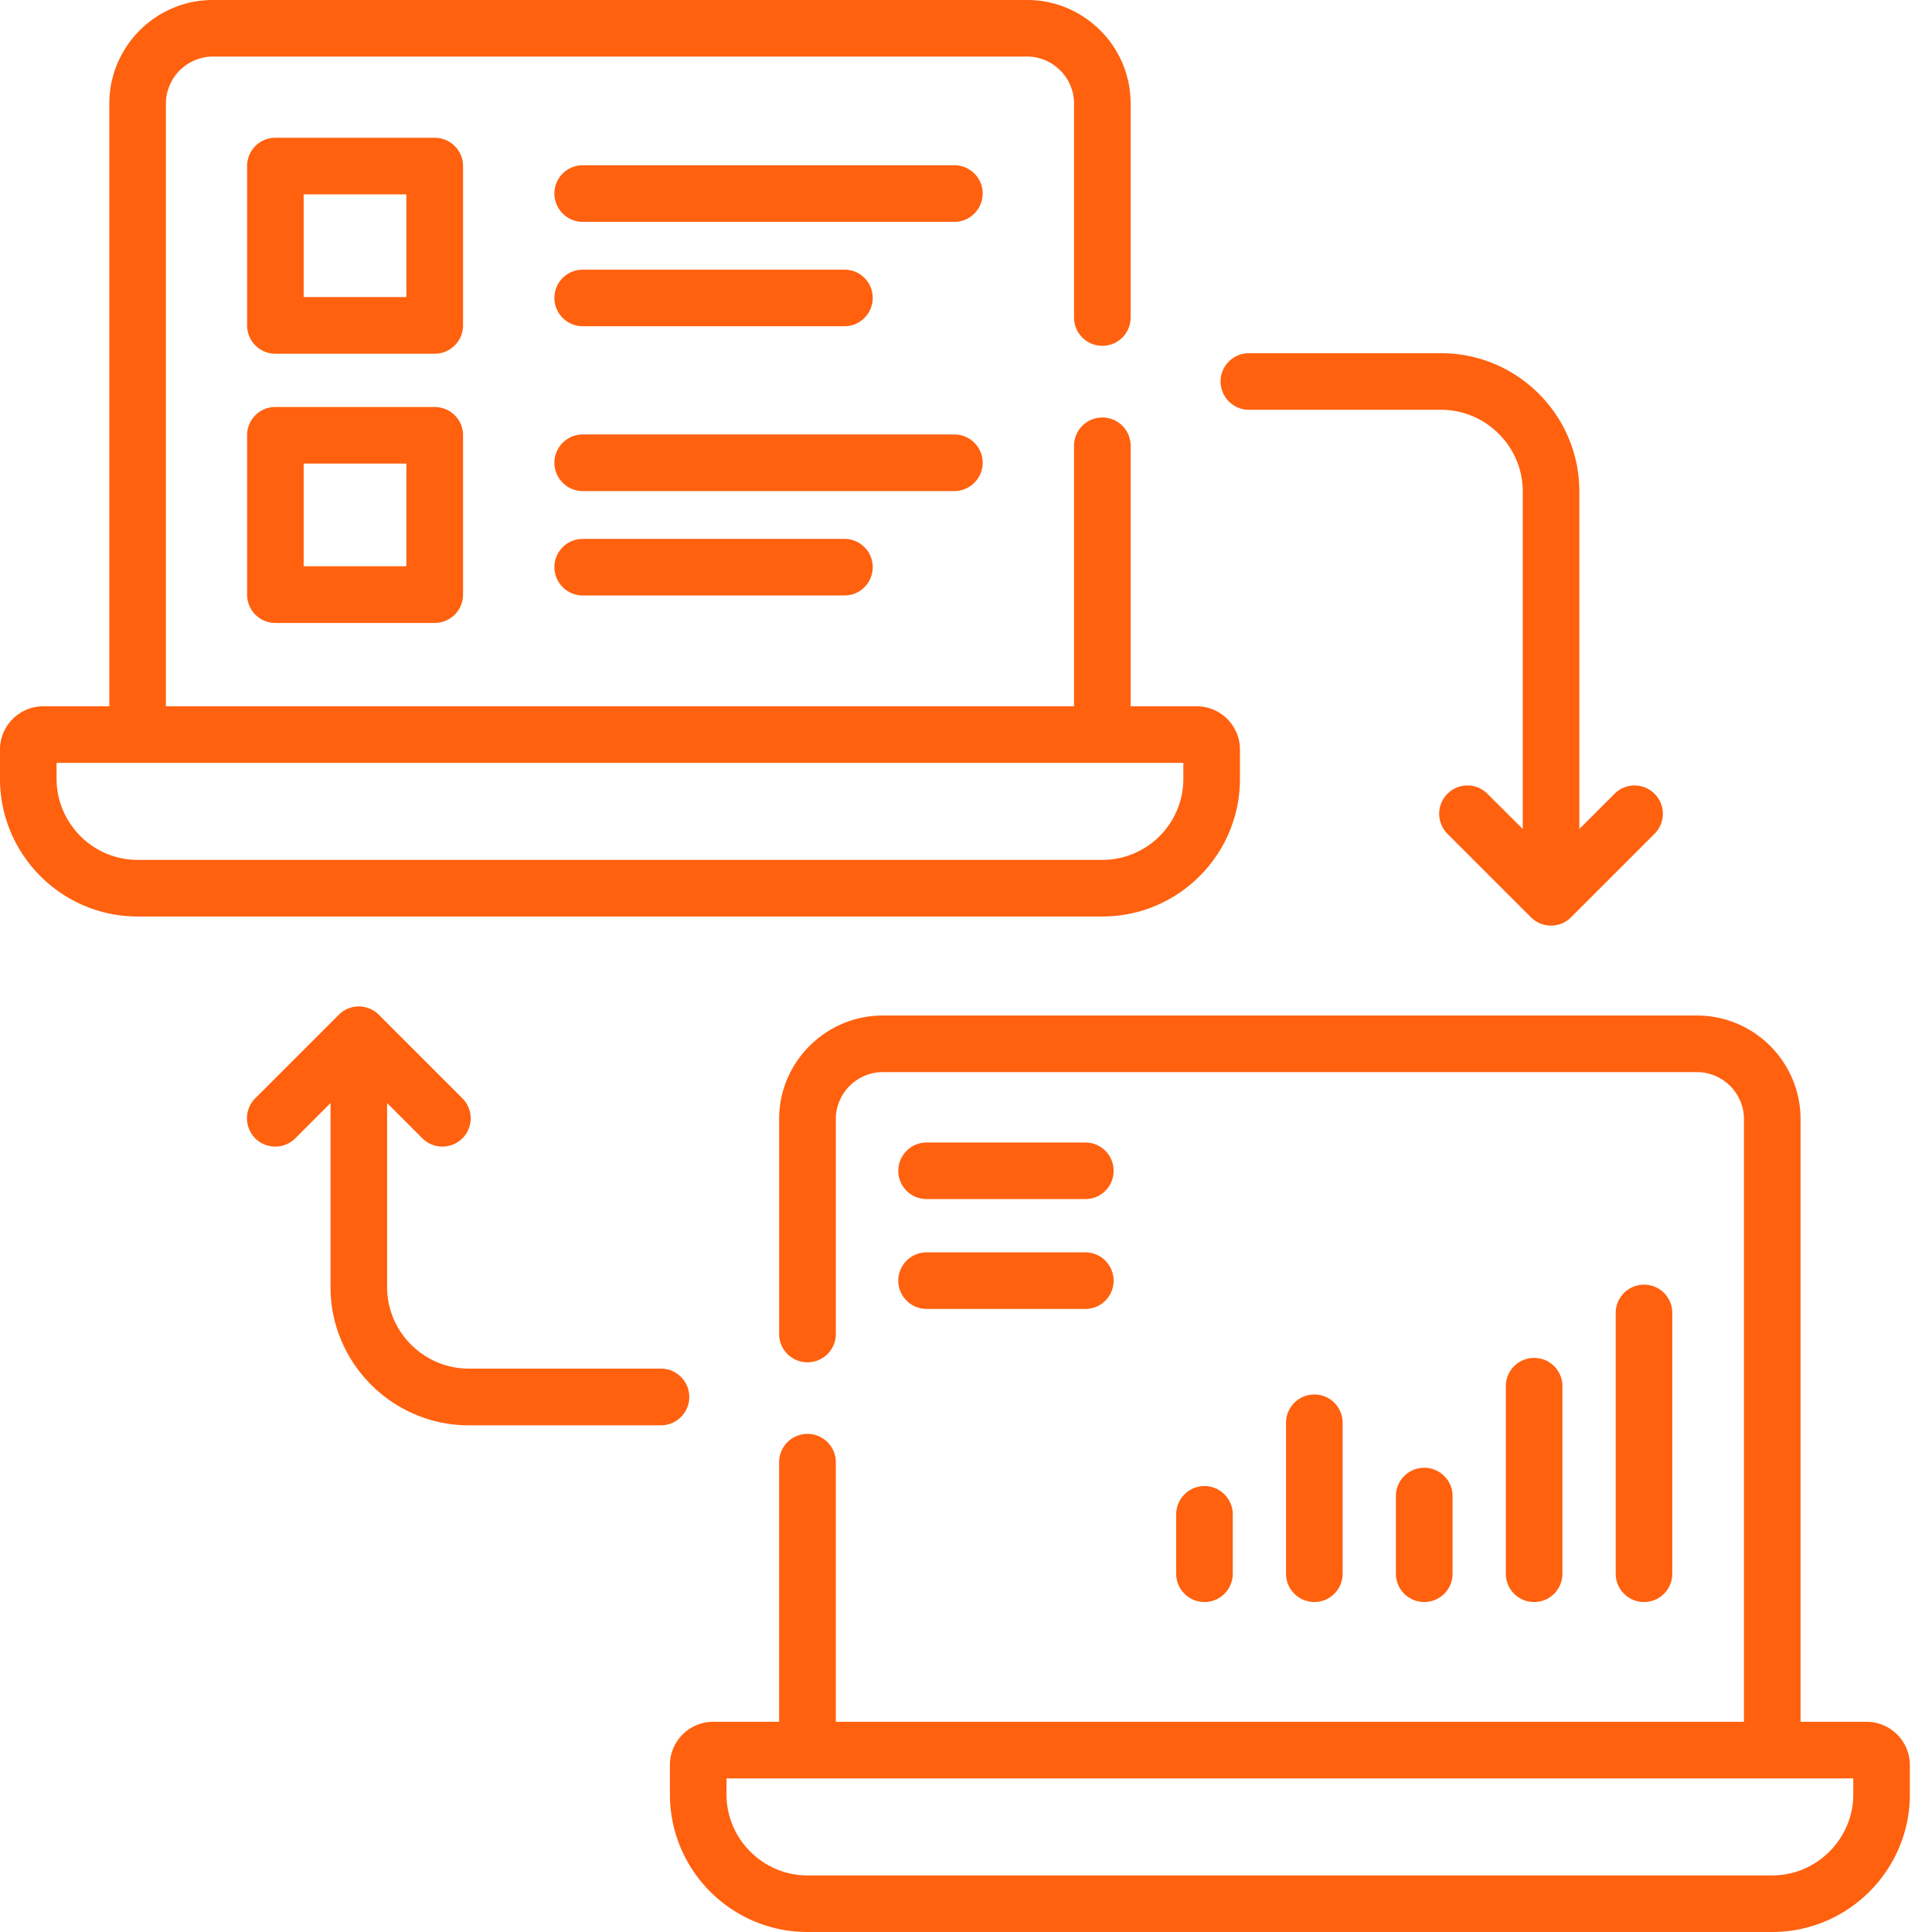 <?xml version="1.0" encoding="UTF-8"?>
<svg xmlns="http://www.w3.org/2000/svg" xmlns:xlink="http://www.w3.org/1999/xlink" version="1.1" width="512" height="512" x="0" y="0" viewBox="0 0 512 512" style="enable-background:new 0 0 512 512" xml:space="preserve">
  <g>
    <path d="M299.625 84.162a7.476 7.476 0 0 1-7.483 7.483c-4.139 0-7.512-3.345-7.512-7.483V27.44c0-3.401-1.389-6.52-3.658-8.787-2.238-2.239-5.358-3.656-8.758-3.656H56.409c-3.4 0-6.52 1.417-8.787 3.656-2.238 2.268-3.656 5.386-3.656 8.787v159.734H284.63v-69.053c0-4.139 3.373-7.483 7.512-7.483s7.483 3.345 7.483 7.483v69.053h17.547c6.266 0 11.424 5.131 11.424 11.424v7.824c0 10.035-4.082 19.164-10.688 25.768-6.604 6.604-15.73 10.688-25.767 10.688H36.482c-10.035 0-19.164-4.083-25.768-10.688C4.109 225.586 0 216.457 0 206.422v-7.824c0-6.265 5.158-11.424 11.451-11.424h17.52V27.44c0-7.54 3.088-14.4 8.049-19.389C41.981 3.09 48.841 0 56.409 0h215.805c7.539 0 14.4 3.09 19.361 8.051a27.246 27.246 0 0 1 8.05 19.389zm-54.058 233.606c-4.139 0-7.512-3.344-7.512-7.482a7.506 7.506 0 0 1 7.512-7.512h42.066c4.139 0 7.484 3.344 7.484 7.512a7.476 7.476 0 0 1-7.484 7.482zm0 29.112c-4.139 0-7.512-3.345-7.512-7.483 0-4.139 3.373-7.512 7.512-7.512h42.066c4.139 0 7.484 3.373 7.484 7.512s-3.346 7.483-7.484 7.483zm66.134 54.456c0-4.14 3.346-7.513 7.484-7.513a7.507 7.507 0 0 1 7.512 7.513v15.702a7.49 7.49 0 0 1-7.512 7.512c-4.139 0-7.484-3.345-7.484-7.512zm116.478-53.407c0-4.139 3.373-7.483 7.512-7.483s7.482 3.345 7.482 7.483v69.109c0 4.167-3.344 7.512-7.482 7.512s-7.512-3.345-7.512-7.512zm-29.114 19.417a7.476 7.476 0 0 1 7.484-7.482c4.166 0 7.512 3.344 7.512 7.482v49.692a7.49 7.49 0 0 1-7.512 7.512c-4.139 0-7.484-3.345-7.484-7.512zm-29.139 29.113c0-4.139 3.373-7.483 7.512-7.483 4.14 0 7.513 3.345 7.513 7.483v20.579a7.507 7.507 0 0 1-7.513 7.512 7.507 7.507 0 0 1-7.512-7.512zm-29.114-19.391c0-4.166 3.373-7.512 7.512-7.512s7.484 3.346 7.484 7.512v39.97c0 4.167-3.346 7.512-7.484 7.512s-7.512-3.345-7.512-7.512zM154.434 130.141c-4.139 0-7.512-3.374-7.512-7.513s3.373-7.483 7.512-7.483h98.476c4.139 0 7.512 3.345 7.512 7.483 0 4.139-3.373 7.513-7.512 7.513zm0 27.666c-4.139 0-7.512-3.373-7.512-7.512s3.373-7.482 7.512-7.482h69.364a7.476 7.476 0 0 1 7.484 7.482c0 4.139-3.346 7.512-7.484 7.512zm0-99.015c-4.139 0-7.512-3.373-7.512-7.512s3.373-7.483 7.512-7.483h98.476c4.139 0 7.512 3.345 7.512 7.483 0 4.139-3.373 7.512-7.512 7.512zm0 27.666c-4.139 0-7.512-3.372-7.512-7.512 0-4.139 3.373-7.483 7.512-7.483h69.364a7.476 7.476 0 0 1 7.484 7.483c0 4.14-3.346 7.512-7.484 7.512zm-81.47 21.402H115.2c4.139 0 7.512 3.344 7.512 7.482v42.237c0 4.139-3.373 7.512-7.512 7.512H72.964c-4.139 0-7.482-3.373-7.482-7.512v-42.237a7.473 7.473 0 0 1 7.482-7.482zm34.724 14.994H80.476v27.214h27.213v-27.214zM72.964 36.511H115.2c4.139 0 7.512 3.345 7.512 7.484v42.236c0 4.139-3.373 7.512-7.512 7.512H72.964c-4.139 0-7.482-3.373-7.482-7.512V43.995a7.474 7.474 0 0 1 7.482-7.484zm34.724 14.996H80.476V78.72h27.213V51.507zm67.466 311.19c4.139 0 7.512 3.373 7.512 7.512s-3.373 7.512-7.512 7.512h-50.94c-10.09 0-19.246-4.139-25.879-10.772s-10.744-15.789-10.744-25.852v-48.786l-9.326 9.357a7.545 7.545 0 0 1-10.629 0c-2.92-2.949-2.92-7.684 0-10.603l22.139-22.139a7.49 7.49 0 0 1 10.629 0l22.139 22.139c2.92 2.919 2.92 7.653 0 10.603-2.947 2.919-7.682 2.919-10.602 0l-9.354-9.357v48.786c0 5.924 2.438 11.338 6.35 15.25 3.939 3.912 9.326 6.35 15.277 6.35zm155.823-254.1c-4.139 0-7.512-3.373-7.512-7.511 0-4.14 3.373-7.484 7.512-7.484h50.94c10.09 0 19.246 4.11 25.879 10.743 6.635 6.633 10.744 15.789 10.744 25.853v89.491l9.326-9.327c2.947-2.947 7.682-2.947 10.602 0 2.947 2.92 2.947 7.655 0 10.603l-22.139 22.139c-2.92 2.92-7.654 2.92-10.602 0l-22.139-22.139c-2.92-2.947-2.92-7.683 0-10.603 2.947-2.947 7.682-2.947 10.602 0l9.354 9.327v-89.491c0-5.925-2.438-11.339-6.377-15.251-3.912-3.912-9.326-6.35-15.25-6.35zM213.989 497.005H469.65a21.334 21.334 0 0 0 15.164-6.321c3.885-3.884 6.322-9.241 6.322-15.137v-4.252H192.531v4.252c0 5.896 2.408 11.253 6.293 15.137 3.912 3.912 9.27 6.321 15.165 6.321zM469.65 512H213.989c-10.034 0-19.163-4.082-25.767-10.686-6.605-6.604-10.688-15.732-10.688-25.767v-7.825c0-6.264 5.16-11.424 11.424-11.424h17.518v-68.796c0-4.141 3.374-7.514 7.513-7.514s7.512 3.373 7.512 7.514v68.796h240.664V296.564c0-3.43-1.418-6.52-3.656-8.787-2.268-2.239-5.387-3.656-8.787-3.656H233.917c-3.4 0-6.52 1.417-8.758 3.656-2.268 2.268-3.658 5.357-3.658 8.787v56.977c0 4.139-3.373 7.484-7.512 7.484s-7.513-3.346-7.513-7.484v-56.977c0-7.568 3.09-14.428 8.081-19.389 4.959-4.961 11.82-8.051 19.359-8.051h215.805c7.539 0 14.428 3.09 19.39 8.051 4.961 4.961 8.051 11.82 8.051 19.389v159.734h17.518c6.293 0 11.451 5.16 11.451 11.424v7.825c0 10.034-4.109 19.162-10.715 25.767C488.812 507.918 479.684 512 469.65 512zM14.994 202.17v4.252c0 5.895 2.439 11.254 6.322 15.166a21.427 21.427 0 0 0 15.166 6.292h255.659c5.897 0 11.255-2.408 15.165-6.292 3.885-3.912 6.293-9.271 6.293-15.166v-4.252H14.994z" fill="#ff610f" opacity="1" data-original="#000000"></path>
  </g>
</svg>

